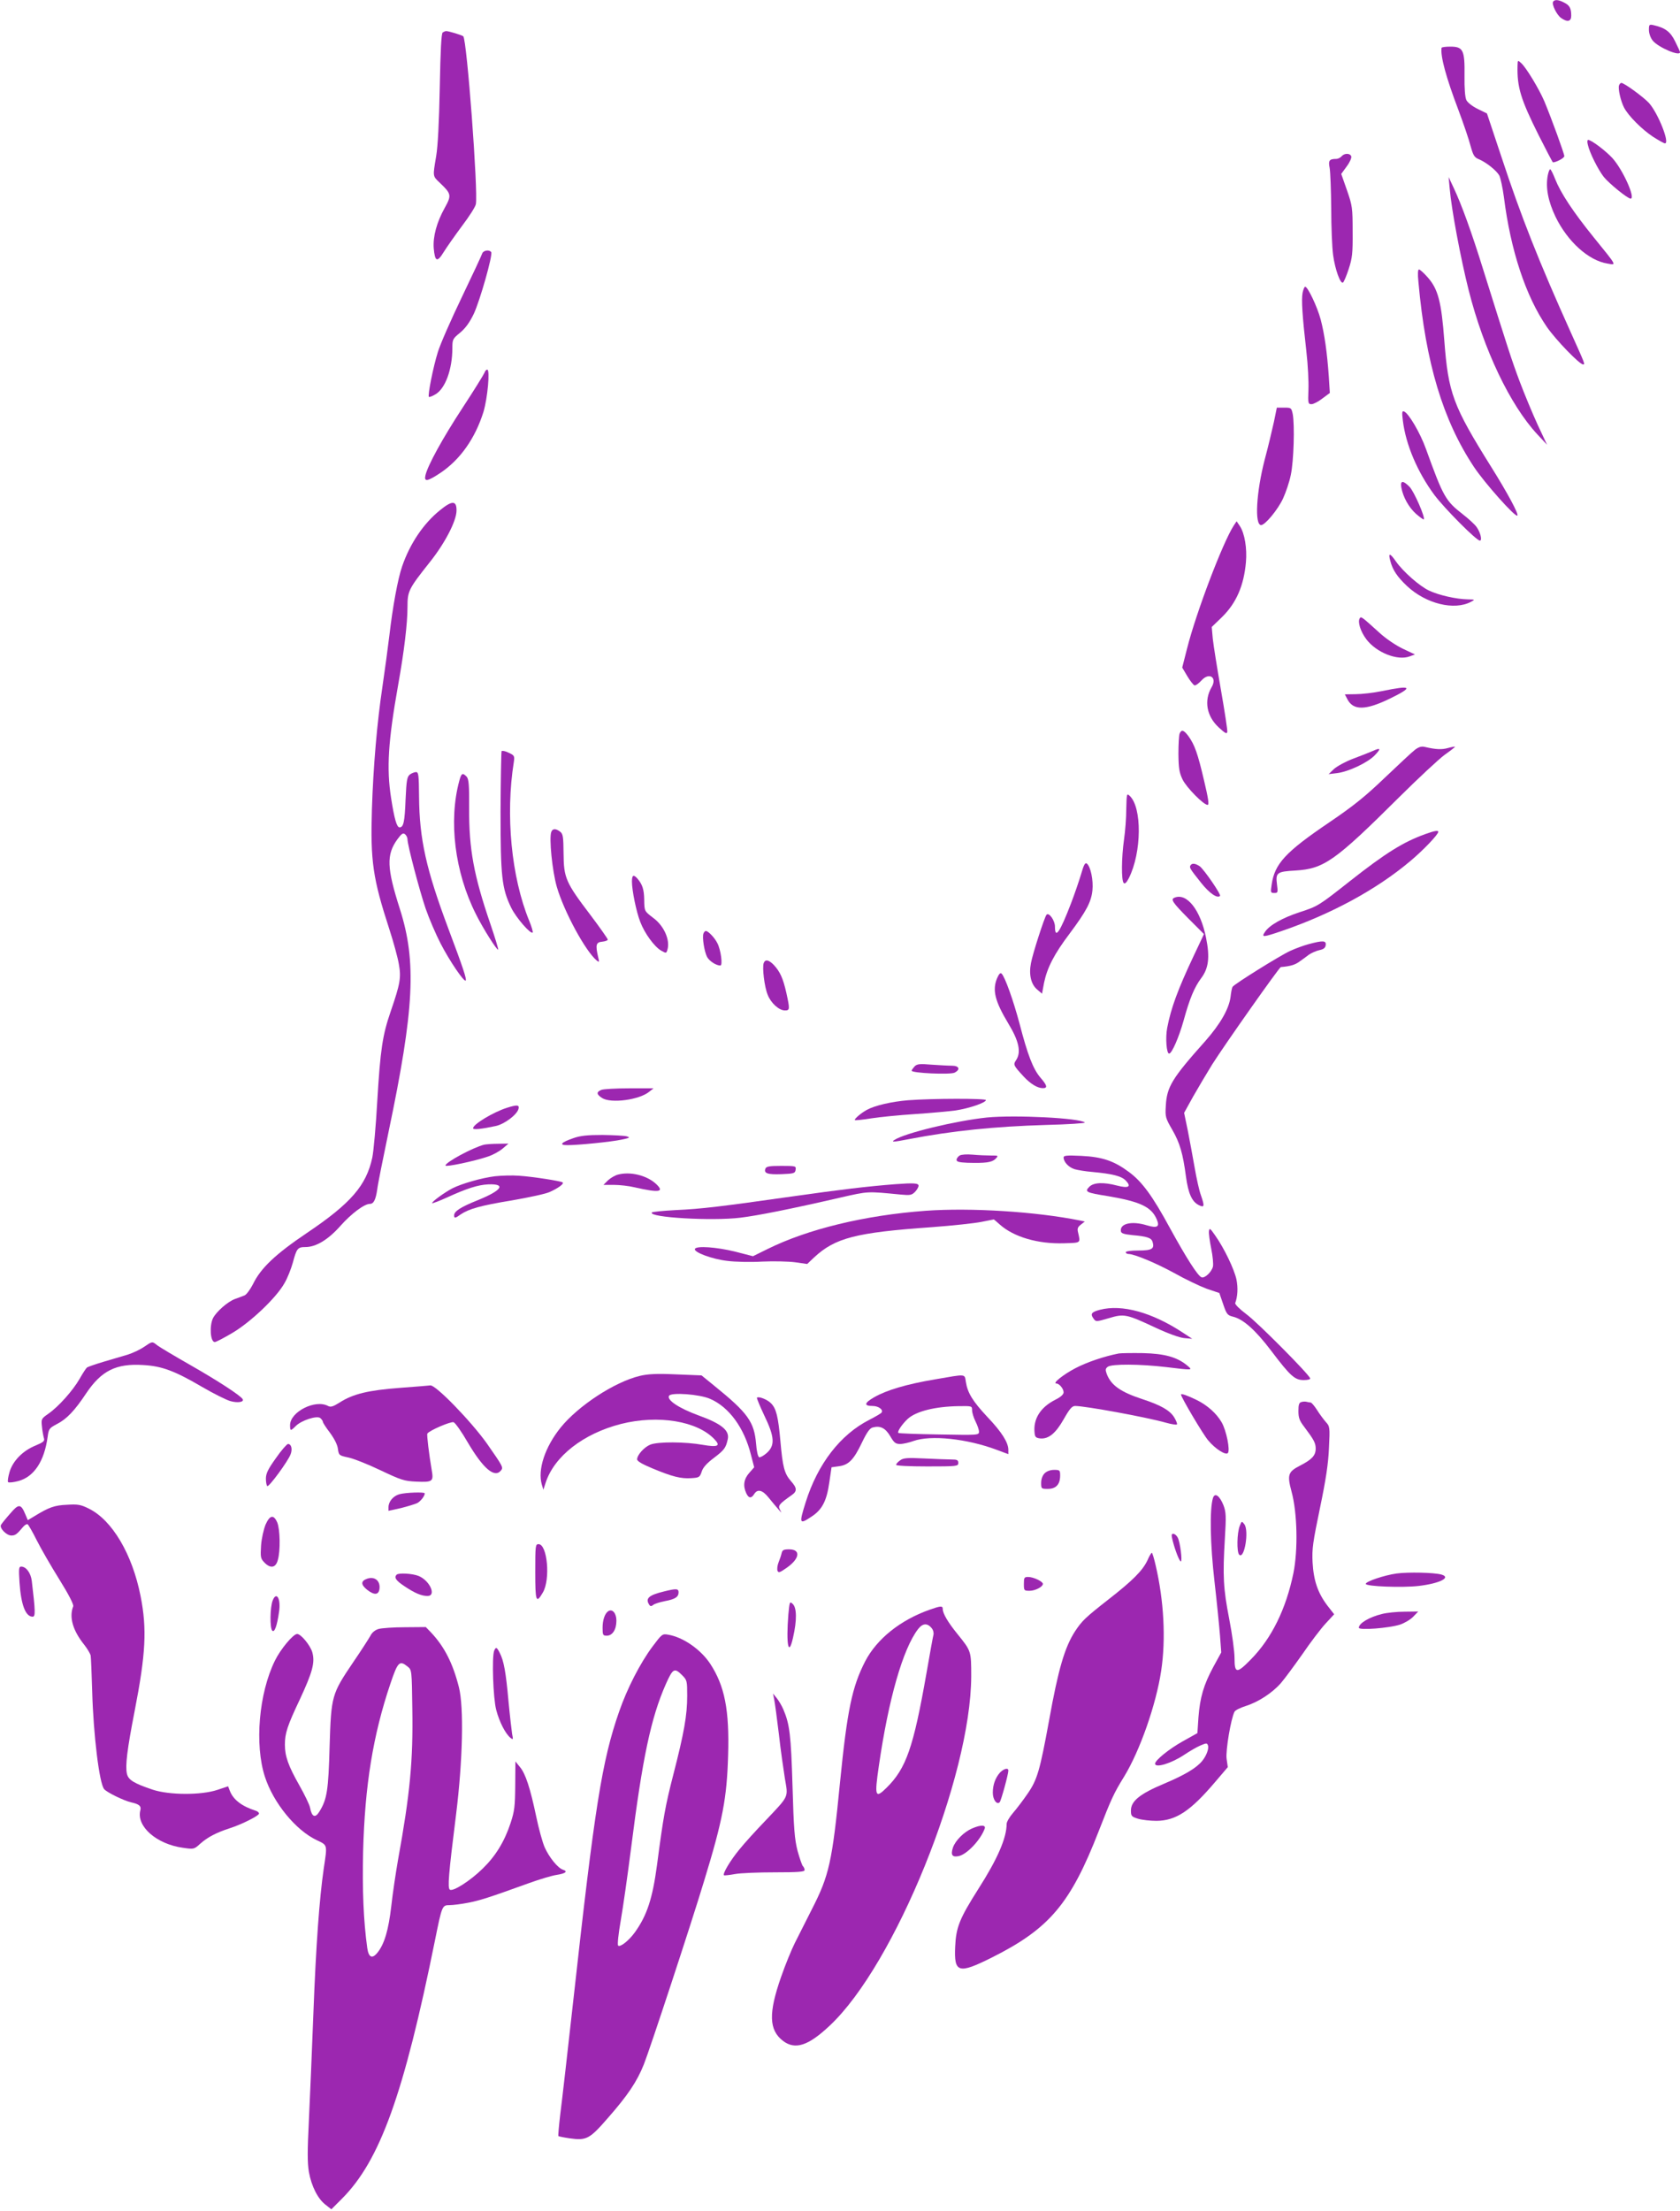<?xml version="1.0" standalone="no"?>
<!DOCTYPE svg PUBLIC "-//W3C//DTD SVG 20010904//EN"
 "http://www.w3.org/TR/2001/REC-SVG-20010904/DTD/svg10.dtd">
<svg version="1.0" xmlns="http://www.w3.org/2000/svg"
 width="973pt" height="1280pt" viewBox="0 0 973 1280"
 preserveAspectRatio="xMidYMid meet">
<g transform="translate(0,1280) scale(0.1,-0.1)"
fill="#9c27b0" stroke="none">
<path d="M8995 12790 c-9 -15 21 -76 46 -94 37 -26 59 -21 59 13 0 43 -9 60
-41 76 -32 17 -55 19 -64 5z"/>
<path d="M9550 12627 c0 -20 9 -46 22 -62 31 -39 159 -94 158 -67 0 4 -13 32
-28 62 -27 56 -58 79 -124 94 -26 6 -28 4 -28 -27z"/>
<path d="M2564 12612 c-8 -5 -13 -104 -17 -317 -4 -205 -11 -341 -21 -400 -20
-120 -21 -113 23 -155 65 -62 67 -71 27 -143 -47 -84 -69 -167 -64 -234 7 -79
20 -84 58 -22 18 29 66 97 106 151 41 54 77 110 80 126 14 71 -52 954 -73 972
-9 7 -84 30 -99 30 -5 0 -14 -4 -20 -8z"/>
<path d="M8349 12523 c-7 -49 26 -171 97 -358 30 -80 62 -174 71 -210 15 -54
22 -66 46 -76 46 -19 105 -67 121 -96 7 -16 19 -71 26 -123 39 -311 127 -576
249 -753 52 -75 189 -217 210 -217 12 0 12 0 -69 180 -187 415 -290 675 -405
1024 l-83 249 -53 26 c-31 15 -59 37 -66 51 -8 16 -12 67 -11 142 2 148 -8
168 -82 168 -28 0 -50 -3 -51 -7z"/>
<path d="M8789 12419 c-3 -123 18 -193 122 -401 44 -87 81 -158 83 -158 19 0
66 25 66 36 0 14 -72 212 -115 316 -31 73 -105 195 -134 222 -21 19 -21 19
-22 -15z"/>
<path d="M9377 12306 c-7 -18 9 -90 29 -129 25 -48 104 -127 168 -169 33 -21
63 -38 69 -38 29 0 -38 171 -92 233 -31 34 -144 117 -161 117 -4 0 -10 -6 -13
-14z"/>
<path d="M9196 11963 c10 -47 60 -146 93 -188 32 -39 138 -125 155 -125 30 0
-43 164 -104 233 -38 42 -123 107 -142 107 -5 0 -6 -12 -2 -27z"/>
<path d="M7770 11895 c-7 -8 -21 -15 -30 -15 -41 0 -48 -9 -39 -53 4 -23 8
-128 9 -234 0 -105 5 -227 11 -270 11 -82 42 -168 57 -159 5 3 20 38 33 78 21
64 24 91 23 218 0 137 -2 150 -33 239 l-33 94 32 44 c18 24 29 50 26 58 -7 19
-40 19 -56 0z"/>
<path d="M8964 11784 c-13 -70 2 -149 45 -239 70 -144 192 -254 301 -271 53
-9 58 -18 -79 151 -123 152 -192 258 -224 338 -12 31 -25 57 -29 57 -4 0 -10
-16 -14 -36z"/>
<path d="M8396 11710 c10 -121 64 -408 110 -590 87 -344 239 -664 398 -835
l56 -60 -54 115 c-29 63 -76 176 -104 250 -48 128 -68 191 -212 650 -67 216
-126 378 -171 473 l-29 62 6 -65z"/>
<path d="M2793 11333 c-3 -10 -56 -124 -118 -253 -62 -129 -125 -272 -139
-318 -27 -86 -60 -252 -52 -260 3 -2 20 4 38 15 57 33 98 145 98 268 0 50 2
54 45 89 31 26 55 59 79 109 36 77 111 341 101 357 -10 16 -45 11 -52 -7z"/>
<path d="M8215 11168 c42 -469 142 -801 322 -1072 62 -93 240 -293 251 -281 9
8 -56 129 -151 281 -222 355 -249 428 -272 732 -17 225 -36 298 -96 366 -22
25 -45 46 -51 46 -6 0 -8 -26 -3 -72z"/>
<path d="M7544 11104 c-7 -40 -2 -128 22 -338 9 -77 14 -177 12 -223 -3 -78
-2 -83 18 -83 11 0 40 15 63 33 l43 32 -6 95 c-10 142 -25 246 -47 330 -20 75
-75 190 -90 190 -4 0 -11 -16 -15 -36z"/>
<path d="M2806 10642 c-4 -10 -60 -101 -127 -203 -116 -177 -202 -334 -215
-391 -9 -39 11 -36 85 13 116 77 203 201 251 354 24 80 39 245 22 245 -6 0
-13 -8 -16 -18z"/>
<path d="M7378 10357 c-10 -45 -33 -143 -53 -217 -49 -189 -60 -380 -21 -380
23 0 97 89 127 154 16 35 37 96 45 137 17 79 23 288 11 352 -8 36 -9 37 -50
37 l-42 0 -17 -83z"/>
<path d="M8125 10364 c17 -139 85 -298 182 -429 60 -80 244 -265 264 -265 15
0 3 49 -20 80 -10 14 -45 46 -77 71 -102 79 -115 102 -215 379 -34 95 -102
210 -128 218 -11 4 -12 -6 -6 -54z"/>
<path d="M8116 9978 c10 -56 43 -115 85 -153 23 -20 43 -34 45 -32 10 10 -56
161 -82 188 -38 39 -55 38 -48 -3z"/>
<path d="M2547 9845 c-95 -77 -173 -193 -218 -324 -25 -72 -55 -236 -74 -401
-9 -74 -27 -207 -40 -295 -31 -207 -53 -460 -61 -710 -9 -301 5 -400 101 -695
24 -74 49 -165 55 -202 14 -78 8 -113 -47 -273 -48 -139 -60 -221 -78 -520 -8
-143 -21 -290 -29 -328 -35 -161 -124 -264 -378 -435 -184 -124 -268 -204
-313 -297 -16 -31 -38 -61 -49 -65 -12 -5 -37 -14 -56 -21 -42 -16 -106 -72
-126 -110 -22 -44 -16 -139 10 -139 7 0 53 24 102 53 105 62 254 203 301 287
18 30 39 84 49 120 22 82 28 90 73 90 61 0 132 43 202 122 64 72 139 128 171
128 22 0 34 23 43 85 3 28 33 176 65 330 150 715 163 988 66 1292 -76 238 -79
314 -15 403 25 34 33 39 45 30 8 -7 14 -20 14 -29 0 -34 70 -298 105 -401 20
-58 59 -149 87 -203 51 -99 135 -223 145 -214 7 7 -15 74 -99 297 -130 347
-169 521 -171 768 -1 123 -3 142 -17 142 -9 0 -25 -6 -36 -14 -16 -13 -20 -31
-25 -143 -5 -133 -12 -163 -35 -163 -16 0 -30 48 -49 170 -27 172 -17 329 41
655 35 196 54 356 54 451 0 92 6 104 129 259 87 109 154 237 155 298 1 60 -25
61 -97 2z"/>
<path d="M7146 9758 c-63 -96 -218 -503 -271 -713 l-28 -110 29 -49 c16 -27
35 -51 42 -54 6 -2 25 11 41 29 45 49 92 17 58 -40 -45 -77 -29 -168 42 -233
36 -33 46 -39 49 -26 2 9 -15 119 -37 245 -22 125 -43 258 -47 295 l-6 68 59
57 c83 81 127 182 139 318 7 80 -7 166 -35 209 l-19 28 -16 -24z"/>
<path d="M8052 9553 c14 -54 41 -93 97 -146 110 -103 274 -143 371 -91 24 13
24 13 -20 14 -64 1 -168 24 -224 51 -55 26 -149 109 -191 168 -35 51 -46 52
-33 4z"/>
<path d="M7875 9220 c-13 -21 5 -77 39 -122 59 -77 181 -125 251 -98 l30 11
-70 33 c-40 19 -98 58 -135 92 -104 94 -107 97 -115 84z"/>
<path d="M8005 8799 c-49 -10 -118 -18 -153 -18 l-63 -1 15 -29 c34 -65 105
-64 245 4 140 68 129 80 -44 44z"/>
<path d="M6832 8553 c-4 -10 -7 -63 -7 -118 1 -84 5 -108 24 -148 23 -47 122
-147 145 -147 10 0 4 38 -21 143 -36 154 -54 205 -90 255 -27 36 -40 40 -51
15z"/>
<path d="M8195 8459 c-17 -13 -95 -86 -175 -162 -115 -110 -181 -163 -324
-260 -251 -170 -314 -238 -331 -359 -7 -45 -6 -48 15 -48 21 0 22 3 16 48 -9
70 -1 76 107 82 165 10 229 55 602 426 110 109 228 219 262 244 34 24 61 45
60 47 -2 1 -21 -2 -42 -8 -36 -10 -71 -8 -135 7 -18 4 -34 -1 -55 -17z"/>
<path d="M7955 8454 c-16 -7 -68 -28 -114 -45 -46 -17 -97 -45 -115 -61 l-31
-30 49 6 c66 8 176 60 217 102 38 39 36 47 -6 28z"/>
<path d="M2905 8451 c-2 -5 -5 -161 -6 -347 0 -378 7 -447 62 -560 28 -57 112
-154 124 -143 3 3 -6 34 -20 68 -104 254 -138 613 -89 920 5 34 3 38 -30 53
-19 10 -38 13 -41 9z"/>
<path d="M2660 8279 c-63 -232 -26 -529 96 -771 41 -83 123 -212 129 -206 3 2
-18 69 -45 149 -96 281 -124 432 -123 669 1 136 -2 168 -14 183 -24 25 -31 21
-43 -24z"/>
<path d="M6523 8117 c0 -51 -6 -130 -13 -177 -15 -106 -16 -238 -2 -252 7 -7
16 1 30 28 75 149 77 411 4 477 -16 15 -17 11 -19 -76z"/>
<path d="M3193 7984 c-14 -36 6 -230 32 -319 42 -144 166 -372 231 -426 15
-12 16 -10 8 21 -16 70 -12 85 24 88 17 2 32 7 32 12 0 5 -45 69 -100 142
-143 188 -155 215 -156 356 -1 98 -3 114 -20 127 -25 19 -43 19 -51 -1z"/>
<path d="M8255 7971 c-128 -46 -229 -109 -435 -271 -185 -146 -188 -147 -292
-181 -101 -33 -177 -76 -202 -115 -22 -32 -11 -31 95 5 290 99 551 241 745
404 79 66 164 156 164 171 0 10 -22 6 -75 -13z"/>
<path d="M6261 7738 c-12 -40 -38 -116 -58 -168 -64 -167 -93 -210 -93 -135 0
36 -35 85 -49 69 -12 -15 -80 -225 -90 -280 -13 -66 0 -123 36 -153 l28 -24
12 64 c18 86 58 165 148 284 97 130 125 183 132 250 6 58 -10 137 -32 155 -10
8 -18 -6 -34 -62z"/>
<path d="M6895 7790 c-8 -13 -3 -20 62 -102 48 -60 93 -91 109 -75 8 7 -93
154 -118 172 -26 17 -44 19 -53 5z"/>
<path d="M3660 7696 c0 -51 25 -174 48 -233 25 -66 81 -143 120 -166 30 -17
31 -17 37 3 18 56 -19 140 -82 186 -51 39 -51 38 -52 106 -1 58 -10 87 -39
121 -23 26 -32 21 -32 -17z"/>
<path d="M6803 7603 c-25 -9 -12 -28 78 -119 l92 -92 -61 -129 c-90 -191 -130
-299 -152 -414 -11 -57 -4 -149 11 -149 16 0 57 95 84 191 35 128 63 194 102
246 43 57 51 121 28 234 -32 160 -111 261 -182 232z"/>
<path d="M4074 7395 c-8 -21 5 -104 21 -135 13 -24 52 -50 77 -50 15 0 3 90
-17 129 -16 32 -53 71 -67 71 -5 0 -11 -7 -14 -15z"/>
<path d="M7580 7334 c-30 -8 -79 -26 -109 -40 -57 -26 -322 -191 -332 -207 -4
-5 -9 -31 -12 -58 -9 -70 -59 -157 -146 -256 -193 -216 -223 -265 -229 -375
-4 -64 -2 -71 38 -140 43 -75 61 -135 79 -272 13 -95 34 -142 72 -162 35 -18
37 -9 14 57 -9 24 -25 95 -36 159 -11 63 -29 160 -40 216 l-21 101 52 94 c29
51 79 135 111 187 73 115 388 562 397 563 56 5 82 13 107 31 17 12 42 30 56
41 15 10 42 22 60 26 25 5 35 13 37 29 4 27 -16 28 -98 6z"/>
<path d="M4423 7224 c-9 -25 4 -137 23 -183 19 -49 66 -91 100 -91 29 0 29 7
8 103 -19 83 -36 121 -72 160 -29 30 -50 35 -59 11z"/>
<path d="M5775 7137 c-29 -69 -13 -133 65 -263 61 -100 75 -165 46 -210 -19
-28 -18 -31 43 -97 40 -43 80 -67 111 -67 29 0 25 16 -15 62 -42 50 -73 130
-120 311 -36 135 -84 270 -104 290 -7 7 -15 -1 -26 -26z"/>
<path d="M5297 6626 c-9 -10 -17 -21 -17 -25 0 -14 226 -24 249 -11 35 18 26
40 -16 40 -21 0 -74 3 -118 6 -68 6 -84 4 -98 -10z"/>
<path d="M3483 6490 c-30 -12 -29 -26 4 -47 51 -33 217 -11 274 37 l24 19
-140 0 c-77 0 -150 -4 -162 -9z"/>
<path d="M5259 6430 c-95 -8 -192 -30 -239 -56 -33 -18 -74 -53 -69 -59 3 -2
45 2 94 10 50 8 164 19 255 25 91 6 197 16 235 21 78 12 175 45 175 60 0 10
-306 10 -451 -1z"/>
<path d="M2935 6386 c-78 -25 -195 -95 -195 -118 0 -10 48 -5 132 13 50 11
122 65 131 99 6 24 -8 25 -68 6z"/>
<path d="M5715 6330 c-180 -19 -475 -90 -535 -130 -20 -13 -8 -13 85 5 249 48
494 73 793 82 128 3 229 10 225 14 -26 26 -405 45 -568 29z"/>
<path d="M3322 6211 c-73 -25 -87 -41 -36 -41 63 0 254 19 314 32 47 10 52 12
30 19 -14 4 -77 7 -140 8 -87 0 -128 -4 -168 -18z"/>
<path d="M2805 6173 c-65 -16 -225 -102 -225 -121 0 -10 167 25 246 52 28 9
66 30 85 46 l34 29 -60 -1 c-33 0 -69 -3 -80 -5z"/>
<path d="M5558 6110 c-10 -6 -18 -18 -18 -25 0 -11 15 -15 63 -17 105 -3 141
2 162 22 19 20 19 20 -26 20 -25 0 -73 2 -105 5 -35 3 -66 1 -76 -5z"/>
<path d="M6160 6099 c0 -26 29 -57 63 -68 17 -5 64 -13 102 -16 119 -11 171
-24 196 -51 33 -35 15 -45 -51 -28 -80 21 -136 18 -161 -7 -29 -29 -19 -34
107 -54 189 -32 254 -63 284 -136 18 -42 2 -51 -58 -33 -88 27 -158 10 -150
-35 2 -12 19 -17 68 -22 83 -7 108 -16 115 -38 13 -41 -3 -51 -81 -51 -43 0
-74 -4 -74 -10 0 -5 7 -10 15 -10 35 0 161 -53 267 -111 62 -35 146 -75 186
-90 l74 -25 22 -64 c20 -59 25 -65 57 -73 59 -14 130 -77 221 -197 112 -148
137 -170 189 -170 23 0 39 4 37 10 -8 25 -306 325 -369 371 -40 30 -68 58 -65
65 14 37 17 88 7 137 -13 59 -70 179 -123 254 -29 42 -33 45 -36 26 -2 -13 4
-58 13 -102 9 -43 13 -90 10 -104 -8 -32 -48 -69 -66 -62 -22 8 -88 112 -182
283 -103 190 -163 271 -239 327 -86 64 -154 87 -275 93 -84 4 -103 2 -103 -9z"/>
<path d="M4433 6034 c-10 -27 12 -35 93 -32 73 3 79 5 82 26 3 21 1 22 -83 22
-68 0 -87 -3 -92 -16z"/>
<path d="M3581 6000 c-18 -4 -45 -20 -60 -34 l-26 -26 60 0 c33 0 87 -6 120
-14 145 -33 176 -28 123 21 -53 48 -146 71 -217 53z"/>
<path d="M2867 5990 c-76 -9 -194 -43 -247 -70 -46 -24 -123 -80 -117 -86 2
-2 42 13 88 34 114 52 177 72 237 75 104 4 80 -34 -57 -90 -105 -42 -141 -66
-141 -90 0 -17 7 -17 38 6 48 32 113 51 296 81 98 17 197 38 220 49 49 22 83
47 75 55 -8 8 -175 34 -254 39 -38 3 -101 1 -138 -3z"/>
<path d="M5185 5944 c-167 -13 -322 -32 -590 -70 -425 -60 -529 -73 -683 -80
-73 -4 -135 -10 -137 -14 -18 -29 350 -50 513 -30 99 12 291 50 577 116 167
38 155 37 351 18 54 -5 64 -4 83 15 11 11 21 28 21 36 0 15 -27 17 -135 9z"/>
<path d="M5360 5790 c-352 -26 -682 -106 -916 -222 l-83 -41 -105 27 c-107 26
-220 34 -231 16 -11 -19 99 -60 187 -70 45 -6 137 -8 203 -4 66 3 152 1 190
-4 l70 -10 40 38 c122 113 240 144 680 175 121 9 252 23 290 31 39 8 71 14 71
14 1 0 17 -14 35 -30 81 -72 221 -113 373 -108 98 3 94 0 80 62 -6 23 -2 32
16 46 l23 18 -29 6 c-254 51 -630 75 -894 56z"/>
<path d="M6371 5217 c-50 -13 -58 -24 -37 -52 13 -18 15 -18 87 3 90 27 103
24 272 -55 73 -34 137 -57 165 -60 l47 -4 -55 36 c-178 117 -352 165 -479 132z"/>
<path d="M834 5002 c-23 -16 -66 -36 -95 -45 -30 -9 -92 -27 -139 -41 -47 -14
-90 -29 -96 -33 -6 -5 -25 -34 -43 -66 -39 -68 -122 -161 -181 -202 -40 -28
-42 -30 -37 -74 2 -25 8 -55 11 -66 6 -18 -1 -24 -48 -44 -74 -30 -132 -89
-151 -154 -8 -28 -12 -54 -8 -58 5 -4 31 -1 58 6 92 24 152 115 171 257 6 46
10 50 53 73 57 29 103 77 170 178 88 131 173 174 330 164 109 -6 183 -34 342
-127 67 -39 141 -76 164 -82 43 -12 81 -5 70 12 -13 21 -140 104 -301 196 -93
53 -180 105 -193 115 -30 24 -28 24 -77 -9z"/>
<path d="M6480 4964 c-83 -16 -184 -50 -251 -85 -71 -37 -136 -89 -111 -89 17
0 42 -30 42 -51 0 -12 -16 -27 -48 -43 -87 -44 -129 -112 -120 -192 2 -24 8
-29 33 -32 48 -4 89 29 136 112 34 60 48 76 66 76 58 0 414 -65 526 -97 32 -9
60 -13 63 -10 4 3 -4 22 -16 42 -25 40 -78 70 -185 105 -125 41 -180 80 -205
145 -9 25 -8 31 6 42 24 17 186 16 339 -2 157 -19 155 -19 120 10 -58 48 -130
68 -255 71 -63 1 -126 0 -140 -2z"/>
<path d="M3705 4834 c-146 -35 -356 -173 -458 -299 -91 -113 -134 -244 -109
-330 l9 -30 13 40 c50 154 218 285 437 341 215 54 443 17 542 -90 36 -38 18
-46 -69 -31 -100 18 -261 19 -304 1 -36 -15 -76 -60 -76 -85 0 -11 30 -28 90
-53 113 -47 163 -60 224 -56 45 3 49 5 60 38 7 23 29 48 69 78 62 47 71 59 82
110 11 51 -38 90 -171 138 -112 41 -184 89 -169 113 12 21 178 9 238 -18 109
-47 197 -167 236 -323 l19 -73 -29 -33 c-31 -35 -37 -74 -17 -117 14 -30 29
-32 46 -5 19 31 48 24 84 -21 18 -22 43 -53 56 -67 20 -23 21 -24 10 -4 -14
25 -6 34 66 85 34 23 33 42 -4 83 -37 43 -47 80 -60 229 -13 144 -24 190 -55
221 -22 22 -71 41 -81 32 -2 -3 17 -49 42 -102 60 -124 64 -174 15 -218 -18
-16 -38 -27 -44 -25 -7 2 -15 35 -18 78 -11 127 -47 178 -241 335 l-75 61
-149 6 c-114 5 -163 2 -209 -9z"/>
<path d="M5415 4814 c-165 -28 -280 -62 -353 -104 -57 -33 -60 -50 -8 -50 33
0 63 -21 52 -38 -3 -5 -34 -23 -69 -41 -170 -86 -301 -256 -371 -479 -39 -125
-37 -130 35 -82 61 40 87 91 102 197 l13 88 42 6 c57 7 87 38 134 137 30 62
46 84 64 88 43 11 72 -4 100 -51 22 -38 31 -45 57 -45 18 0 52 8 77 17 100 36
310 14 483 -51 l67 -25 0 25 c0 42 -38 103 -121 190 -85 91 -115 139 -125 203
-8 48 6 47 -179 15z m215 -179 c0 -14 9 -43 20 -65 11 -22 20 -48 20 -59 0
-20 -6 -20 -231 -16 -127 2 -234 6 -236 9 -8 7 21 50 54 81 48 44 158 72 296
74 76 1 77 1 77 -24z"/>
<path d="M2318 4765 c-185 -14 -273 -35 -351 -85 -38 -24 -52 -28 -67 -20 -74
40 -220 -34 -220 -111 0 -35 3 -35 33 -5 33 33 123 62 142 46 8 -7 15 -17 15
-22 0 -5 18 -33 41 -63 25 -34 43 -69 46 -93 5 -37 7 -39 59 -50 30 -6 114
-39 187 -74 120 -57 139 -63 207 -66 97 -4 102 0 90 69 -15 88 -29 202 -25
209 11 18 135 71 152 66 10 -4 47 -56 82 -117 89 -151 155 -208 192 -163 15
18 13 22 -82 158 -93 130 -298 341 -327 335 -4 -1 -82 -7 -174 -14z"/>
<path d="M6840 4726 c0 -15 129 -233 158 -266 41 -49 100 -86 113 -73 15 15
-8 131 -36 179 -30 51 -81 97 -143 128 -53 26 -92 40 -92 32z"/>
<path d="M7538 4683 c-14 -3 -18 -15 -18 -52 0 -39 6 -56 33 -91 57 -76 67
-94 67 -127 0 -40 -22 -63 -90 -98 -70 -36 -76 -53 -50 -150 34 -124 38 -338
11 -473 -43 -208 -126 -377 -246 -499 -82 -84 -95 -83 -95 7 0 39 -14 141 -31
228 -34 174 -38 249 -25 464 8 130 7 153 -8 193 -22 55 -50 76 -61 42 -20 -66
-16 -267 9 -484 14 -121 28 -264 32 -315 l7 -95 -46 -84 c-56 -104 -77 -176
-86 -292 l-6 -91 -84 -47 c-79 -44 -161 -110 -161 -130 0 -27 95 2 168 51 33
22 76 47 96 55 33 14 37 14 42 0 7 -18 -9 -61 -34 -91 -34 -41 -102 -81 -218
-130 -141 -59 -194 -101 -194 -156 0 -32 3 -36 42 -48 24 -7 71 -12 106 -12
112 1 196 56 338 223 l75 88 -7 49 c-6 47 25 232 46 272 5 9 34 23 65 33 71
22 153 75 203 132 21 24 77 100 125 168 47 69 108 149 135 178 l49 53 -39 50
c-56 74 -80 145 -86 251 -4 79 2 117 43 315 35 168 48 256 52 348 6 120 5 124
-19 150 -13 15 -36 46 -51 70 -15 23 -31 42 -36 42 -5 0 -15 2 -23 4 -7 2 -21
2 -30 -1z"/>
<path d="M1598 4358 c-46 -64 -58 -89 -58 -119 0 -21 4 -40 8 -43 10 -6 120
144 135 184 12 31 4 60 -15 60 -7 -1 -39 -37 -70 -82z"/>
<path d="M5213 4345 c-13 -9 -23 -20 -23 -26 0 -5 74 -9 180 -9 173 0 180 1
180 20 0 17 -7 20 -38 20 -22 0 -92 3 -158 6 -101 5 -122 3 -141 -11z"/>
<path d="M6050 4270 c-12 -12 -20 -33 -20 -55 0 -34 1 -35 39 -35 47 0 71 26
71 77 0 31 -2 33 -35 33 -22 0 -43 -8 -55 -20z"/>
<path d="M2313 4149 c-36 -10 -63 -43 -63 -75 l0 -21 73 16 c39 10 82 23 94
29 20 11 43 41 43 56 0 9 -112 5 -147 -5z"/>
<path d="M59 4037 c-25 -28 -49 -58 -53 -65 -11 -18 31 -62 60 -62 22 0 32 7
67 49 10 12 22 19 27 16 5 -3 29 -45 53 -93 24 -48 83 -150 131 -227 53 -85
84 -145 80 -155 -25 -63 -2 -141 65 -224 17 -22 33 -49 36 -60 2 -12 6 -106 9
-211 7 -249 41 -529 69 -563 15 -19 116 -68 157 -77 45 -10 59 -21 53 -45 -25
-93 93 -197 247 -218 62 -9 64 -9 99 23 42 38 94 65 171 90 72 23 170 73 170
85 0 6 -8 13 -17 16 -82 26 -132 64 -152 116 l-10 26 -63 -21 c-94 -31 -277
-30 -372 1 -111 37 -143 57 -151 93 -10 46 1 139 45 364 64 329 72 474 34 665
-48 243 -165 440 -300 506 -46 23 -64 26 -126 22 -72 -3 -104 -14 -190 -67
l-37 -22 -14 33 c-26 63 -39 63 -88 5z"/>
<path d="M1538 3973 c-11 -28 -23 -79 -26 -121 -4 -66 -3 -75 18 -97 36 -38
67 -33 79 13 16 54 13 177 -3 217 -21 48 -43 44 -68 -12z"/>
<path d="M7180 3965 c-16 -40 -18 -151 -3 -166 30 -30 58 138 30 176 -15 20
-16 19 -27 -10z"/>
<path d="M6791 3883 c15 -60 40 -123 48 -123 10 0 -4 112 -18 138 -6 12 -18
22 -26 22 -11 0 -11 -8 -4 -37z"/>
<path d="M3100 3699 c0 -172 5 -186 44 -119 45 76 26 280 -25 280 -18 0 -19
-9 -19 -161z"/>
<path d="M4527 3808 c-3 -13 -11 -37 -18 -54 -7 -17 -9 -39 -6 -48 6 -14 13
-11 56 19 74 53 79 105 11 105 -31 0 -39 -4 -43 -22z"/>
<path d="M6646 3767 c-29 -61 -85 -117 -226 -227 -134 -105 -153 -123 -194
-185 -60 -93 -97 -220 -150 -515 -53 -289 -68 -343 -124 -424 -26 -38 -64 -88
-84 -111 -21 -24 -38 -53 -38 -65 0 -81 -53 -203 -163 -375 -109 -172 -130
-222 -135 -336 -7 -152 19 -159 213 -62 333 167 455 311 619 733 72 185 87
218 147 315 91 149 185 417 214 611 28 183 16 407 -32 612 -9 39 -19 72 -22
72 -3 0 -15 -19 -25 -43z"/>
<path d="M113 3638 c9 -130 35 -198 76 -198 17 0 16 31 -5 208 -6 46 -33 82
-61 82 -14 0 -15 -11 -10 -92z"/>
<path d="M8088 3690 c-71 -10 -178 -46 -178 -60 0 -15 211 -23 306 -12 121 14
192 49 132 66 -43 12 -193 15 -260 6z"/>
<path d="M2297 3683 c-16 -16 -4 -34 46 -67 60 -40 98 -56 133 -56 53 0 14 89
-52 116 -35 14 -116 19 -127 7z"/>
<path d="M2124 3659 c-35 -13 -34 -34 2 -63 42 -33 68 -31 72 7 5 46 -30 73
-74 56z"/>
<path d="M5930 3630 c0 -39 1 -40 33 -40 33 0 77 23 77 40 0 14 -55 40 -85 40
-23 0 -25 -4 -25 -40z"/>
<path d="M3845 3586 c-87 -21 -108 -40 -86 -75 7 -12 13 -12 24 -3 8 7 38 16
67 22 60 11 80 24 80 51 0 22 -13 23 -85 5z"/>
<path d="M1579 3533 c-15 -39 -17 -159 -2 -174 13 -13 28 30 39 108 12 77 -15
123 -37 66z"/>
<path d="M4566 3454 c-14 -175 1 -252 27 -135 23 100 22 173 -2 195 -17 16
-18 14 -25 -60z"/>
<path d="M5383 3480 c-169 -60 -304 -168 -372 -298 -76 -148 -104 -281 -146
-702 -45 -460 -63 -539 -163 -734 -36 -72 -81 -160 -99 -196 -18 -36 -54 -123
-79 -195 -74 -211 -71 -308 11 -371 70 -53 146 -29 270 88 378 353 818 1440
820 2023 0 146 0 146 -80 245 -56 69 -85 119 -85 145 0 19 -12 18 -77 -5z m15
-109 c7 -9 11 -25 8 -37 -3 -11 -21 -110 -40 -220 -76 -433 -118 -553 -232
-665 -65 -64 -70 -51 -44 127 56 387 139 677 227 792 27 35 55 37 81 3z"/>
<path d="M3523 3472 c-20 -13 -33 -51 -33 -96 0 -42 2 -46 24 -46 33 0 56 35
56 87 0 43 -23 70 -47 55z"/>
<path d="M8005 3456 c-74 -18 -135 -54 -135 -80 0 -16 176 -2 238 18 27 9 62
30 77 46 l29 30 -80 -1 c-43 0 -101 -6 -129 -13z"/>
<path d="M2193 3369 c-21 -6 -39 -21 -48 -40 -9 -16 -53 -85 -99 -152 -125
-185 -128 -194 -137 -487 -7 -256 -15 -307 -59 -378 -24 -40 -44 -32 -54 21
-3 18 -32 77 -63 132 -63 111 -83 167 -83 234 0 66 14 109 86 261 74 159 89
214 73 273 -11 40 -66 107 -88 107 -23 0 -97 -89 -129 -155 -93 -189 -118
-486 -58 -671 49 -152 179 -311 301 -368 63 -30 61 -24 40 -164 -25 -172 -45
-442 -60 -839 -8 -213 -20 -491 -26 -618 -9 -180 -9 -245 0 -300 15 -83 52
-156 97 -190 l33 -26 61 61 c221 221 359 605 540 1500 40 198 41 200 84 200
19 0 67 6 108 14 70 14 115 28 353 114 61 22 132 43 158 47 52 8 68 20 38 30
-30 9 -81 72 -107 131 -12 28 -34 107 -48 175 -35 166 -62 250 -95 289 l-26
32 -1 -139 c-1 -121 -4 -148 -27 -218 -35 -106 -86 -190 -161 -263 -72 -71
-174 -136 -191 -122 -13 11 -8 82 37 440 38 308 45 615 16 731 -35 139 -84
235 -161 317 l-31 32 -120 -1 c-67 0 -136 -5 -153 -10z m168 -218 c24 -19 24
-22 27 -243 5 -301 -13 -492 -83 -877 -13 -75 -31 -195 -39 -268 -16 -138 -40
-218 -79 -267 -31 -39 -52 -30 -60 26 -22 160 -29 335 -24 558 10 382 57 674
159 975 42 124 52 134 99 96z"/>
<path d="M3779 3267 c-71 -95 -147 -243 -193 -376 -100 -286 -142 -555 -265
-1667 -33 -297 -67 -596 -76 -664 -8 -68 -13 -125 -11 -127 2 -2 31 -8 65 -13
98 -14 116 -4 222 118 115 131 168 210 208 310 34 85 271 804 349 1062 108
353 132 480 139 728 8 262 -20 402 -104 530 -56 84 -158 154 -244 168 -33 6
-36 3 -90 -69z m172 -166 c28 -28 29 -33 29 -119 0 -113 -18 -214 -80 -455
-47 -183 -58 -245 -95 -526 -26 -194 -58 -290 -127 -387 -35 -49 -87 -90 -98
-78 -5 5 2 70 15 144 13 74 40 263 60 420 66 522 115 754 201 949 41 92 50 97
95 52z"/>
<path d="M2862 3243 c-14 -37 -6 -276 12 -343 18 -69 53 -137 82 -161 16 -13
17 -11 10 22 -3 20 -13 105 -21 190 -15 167 -27 235 -51 280 -17 34 -22 35
-32 12z"/>
<path d="M4484 2960 c4 -19 16 -109 27 -200 10 -91 27 -207 35 -258 19 -111
26 -96 -113 -243 -55 -57 -123 -132 -151 -167 -52 -63 -98 -140 -89 -149 3 -2
31 1 64 7 32 6 136 10 231 10 134 0 172 3 172 13 0 7 -4 17 -10 23 -5 5 -19
46 -31 89 -17 67 -22 127 -29 375 -9 295 -16 356 -53 443 -9 21 -26 50 -38 65
l-22 27 7 -35z"/>
<path d="M5792 2538 c-27 -30 -42 -71 -42 -117 0 -40 23 -72 40 -55 8 9 50
161 50 183 0 18 -25 12 -48 -11z"/>
<path d="M5630 2214 c-47 -20 -97 -70 -111 -111 -14 -43 -4 -57 34 -49 47 10
126 93 150 159 8 22 -23 23 -73 1z"/>
</g>
</svg>

